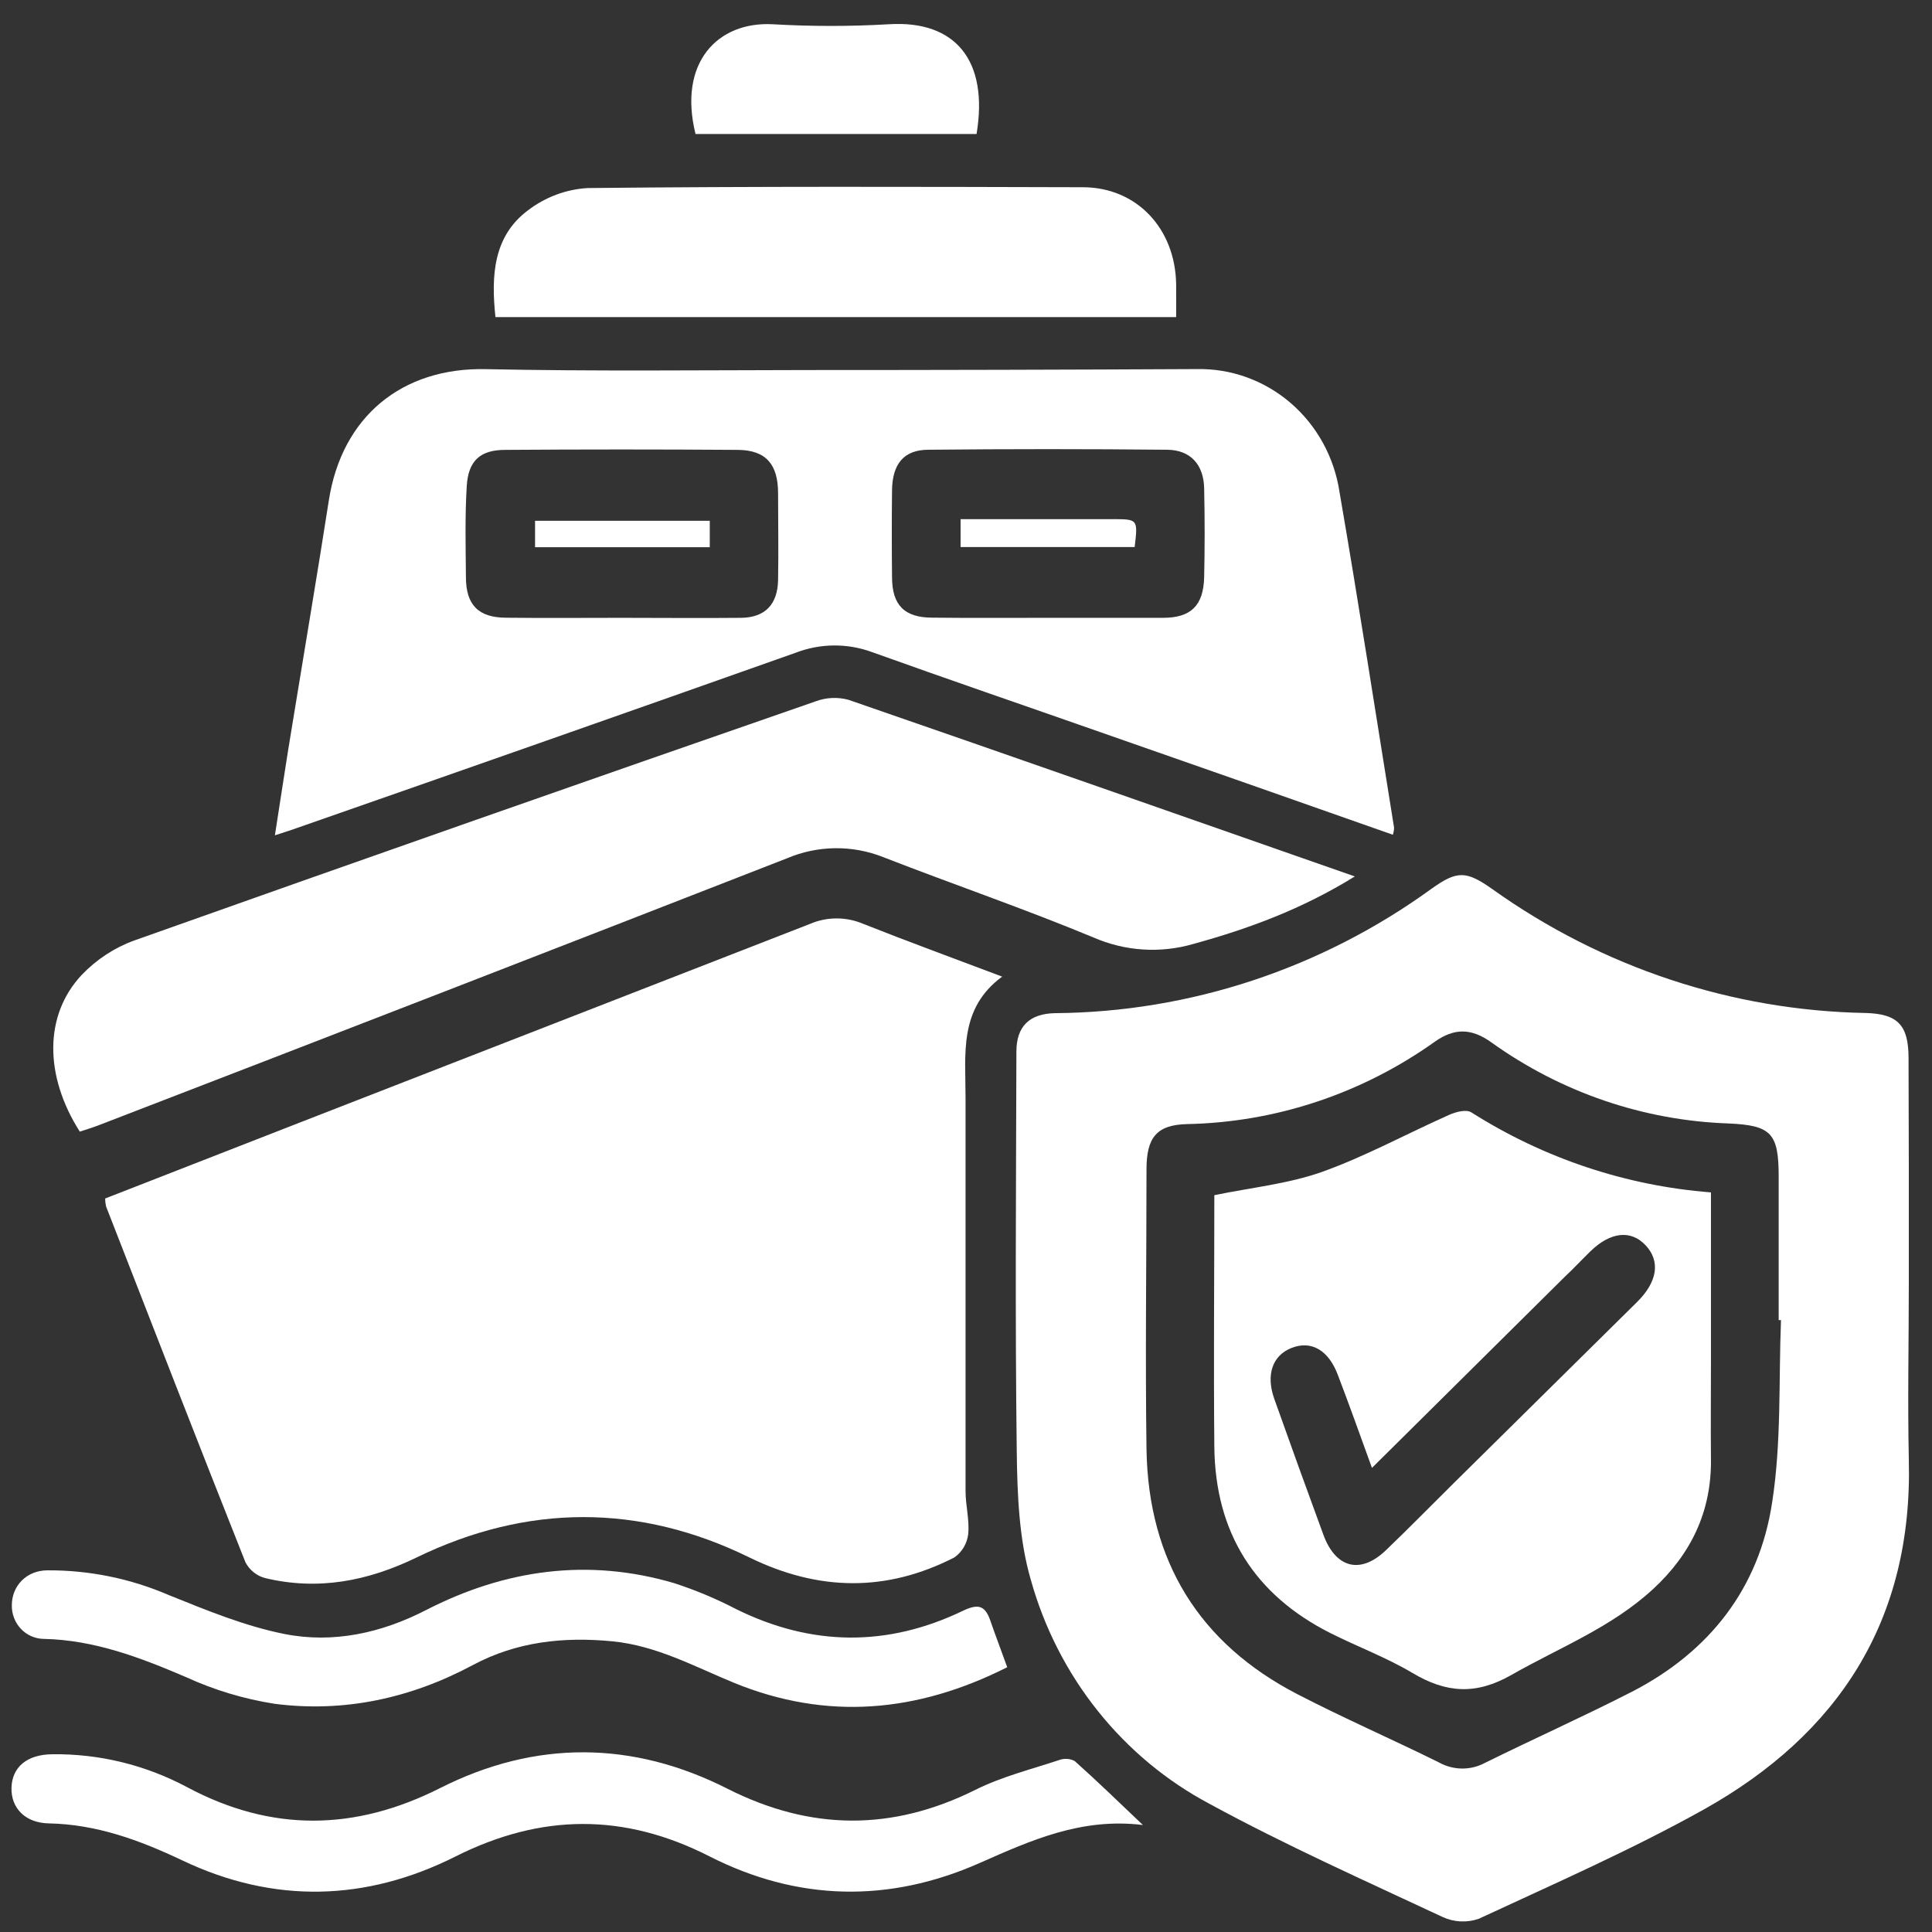 <svg width="56" height="56" viewBox="0 0 56 56" fill="none" xmlns="http://www.w3.org/2000/svg">
<rect x="0" y="0" width="56" height="56" fill="#333333" stroke="none"/>
<path d="M3.048 34.739L8.701 32.533C13.621 30.619 18.545 28.702 23.473 26.782C23.716 26.677 23.977 26.622 24.24 26.621C24.503 26.619 24.765 26.671 25.008 26.773C26.301 27.287 27.61 27.764 29.048 28.308C27.78 29.24 27.99 30.565 27.987 31.829C27.987 35.625 27.987 39.422 27.987 43.219C27.987 43.636 28.105 44.06 28.064 44.469C28.047 44.604 28.003 44.733 27.935 44.849C27.866 44.965 27.774 45.065 27.665 45.142C25.697 46.151 23.729 46.126 21.718 45.142C18.529 43.578 15.278 43.591 12.08 45.142C10.655 45.834 9.216 46.108 7.683 45.741C7.563 45.709 7.45 45.652 7.353 45.574C7.255 45.495 7.174 45.397 7.115 45.285C5.752 41.853 4.414 38.41 3.074 34.968C3.057 34.893 3.048 34.816 3.048 34.739Z" fill="white"/>
<path d="M55.328 37.145C55.328 38.865 55.291 40.586 55.328 42.306C55.45 46.986 53.267 50.273 49.396 52.443C47.285 53.621 45.06 54.596 42.865 55.616C42.523 55.736 42.149 55.718 41.819 55.567C39.553 54.507 37.265 53.486 35.067 52.29C33.816 51.627 32.711 50.708 31.819 49.591C30.927 48.474 30.267 47.181 29.879 45.793C29.535 44.615 29.486 43.31 29.471 42.06C29.422 38.201 29.451 34.342 29.461 30.481C29.461 29.746 29.845 29.381 30.581 29.367C34.493 29.336 38.302 28.076 41.496 25.759C42.245 25.222 42.508 25.242 43.267 25.779C46.444 28.044 50.204 29.291 54.072 29.362C55.002 29.386 55.319 29.709 55.32 30.661C55.328 32.822 55.331 34.983 55.328 37.145ZM51.623 38.263H51.556C51.556 36.879 51.556 35.495 51.556 34.11C51.556 32.85 51.346 32.618 50.1 32.564C47.633 32.479 45.243 31.661 43.221 30.209C42.636 29.791 42.144 29.806 41.598 30.188C39.486 31.696 36.988 32.529 34.416 32.582C33.527 32.602 33.232 32.969 33.232 33.894C33.232 36.601 33.194 39.308 33.232 42.013C33.286 45.267 34.777 47.642 37.602 49.105C38.951 49.804 40.343 50.409 41.703 51.082C41.908 51.197 42.138 51.259 42.372 51.262C42.606 51.265 42.837 51.208 43.044 51.097C44.461 50.397 45.906 49.751 47.308 49.033C49.527 47.888 50.992 46.056 51.368 43.537C51.638 41.796 51.554 40.016 51.623 38.263Z" fill="white"/>
<path d="M40.374 24.196C37.517 23.187 34.699 22.203 31.88 21.217C29.679 20.445 27.471 19.69 25.275 18.901C24.56 18.639 23.777 18.646 23.066 18.919C18.242 20.627 13.415 22.323 8.584 24.008C8.42 24.069 8.238 24.122 7.968 24.212C8.143 23.101 8.296 22.06 8.471 21.015C8.824 18.845 9.193 16.678 9.531 14.507C9.91 12.064 11.663 10.649 14.077 10.7C17.193 10.765 20.293 10.73 23.402 10.726C27.165 10.726 30.927 10.717 34.689 10.698C35.682 10.677 36.649 11.026 37.41 11.681C38.171 12.336 38.674 13.252 38.826 14.259C39.385 17.498 39.885 20.746 40.408 23.991C40.406 24.061 40.394 24.13 40.374 24.196ZM17.995 17.908C19.16 17.908 20.324 17.92 21.487 17.908C22.177 17.898 22.541 17.518 22.553 16.811C22.569 15.97 22.553 15.129 22.553 14.298C22.553 13.467 22.209 13.045 21.382 13.04C19.135 13.024 16.888 13.024 14.641 13.04C13.923 13.04 13.573 13.352 13.529 14.089C13.475 14.966 13.498 15.847 13.505 16.727C13.505 17.543 13.875 17.905 14.681 17.905C15.789 17.918 16.891 17.908 17.995 17.908ZM30.34 17.908C31.463 17.908 32.585 17.908 33.709 17.908C34.519 17.908 34.883 17.555 34.903 16.73C34.922 15.873 34.922 15.014 34.903 14.155C34.889 13.47 34.511 13.043 33.832 13.036C31.526 13.013 29.219 13.013 26.912 13.036C26.197 13.036 25.864 13.45 25.856 14.214C25.847 15.052 25.847 15.889 25.856 16.726C25.856 17.543 26.217 17.903 27.027 17.903C28.136 17.916 29.238 17.908 30.34 17.908Z" fill="white"/>
<path d="M39.27 25.404C37.74 26.351 36.197 26.918 34.597 27.359C33.636 27.64 32.609 27.573 31.69 27.171C29.685 26.338 27.63 25.635 25.608 24.847C24.706 24.488 23.704 24.499 22.81 24.879C16.171 27.47 9.527 30.047 2.878 32.609C2.69 32.683 2.496 32.739 2.313 32.801C1.284 31.186 1.273 29.425 2.368 28.259C2.795 27.812 3.315 27.47 3.89 27.261C10.467 24.925 17.052 22.614 23.647 20.327C23.949 20.215 24.278 20.2 24.59 20.283C29.444 21.96 34.291 23.663 39.27 25.404Z" fill="white"/>
<path d="M34.091 9.192H14.361C14.233 7.995 14.297 6.851 15.299 6.1C15.801 5.715 16.402 5.489 17.028 5.451C21.812 5.4 26.596 5.414 31.382 5.427C32.942 5.427 34.062 6.617 34.091 8.228C34.096 8.538 34.091 8.847 34.091 9.192Z" fill="white"/>
<path d="M33.128 52.899C31.34 52.679 29.874 53.348 28.387 54.004C25.763 55.163 23.12 55.108 20.562 53.806C18.089 52.547 15.688 52.566 13.213 53.806C10.613 55.116 7.937 55.187 5.285 53.925C4.048 53.338 2.8 52.879 1.416 52.852C0.722 52.838 0.32 52.401 0.333 51.826C0.346 51.22 0.783 50.853 1.519 50.848C2.875 50.831 4.214 51.157 5.418 51.799C7.866 53.108 10.285 53.077 12.762 51.826C15.519 50.433 18.338 50.453 21.088 51.848C23.499 53.066 25.859 53.081 28.275 51.878C29.036 51.498 29.881 51.287 30.694 51.018C30.768 50.99 30.846 50.978 30.924 50.982C31.002 50.986 31.079 51.007 31.149 51.043C31.79 51.615 32.407 52.214 33.128 52.899Z" fill="white"/>
<path d="M29.195 48.325C26.584 49.644 23.962 49.874 21.28 48.779C20.132 48.308 19.03 47.699 17.754 47.575C16.335 47.437 14.976 47.583 13.705 48.263C11.901 49.228 9.97 49.646 7.956 49.385C7.071 49.246 6.207 48.986 5.389 48.611C4.059 48.041 2.734 47.536 1.27 47.504C1.146 47.503 1.024 47.477 0.91 47.427C0.796 47.378 0.693 47.305 0.607 47.214C0.521 47.123 0.453 47.016 0.408 46.898C0.362 46.78 0.34 46.654 0.343 46.527C0.343 45.971 0.766 45.517 1.379 45.517C2.587 45.511 3.784 45.755 4.897 46.236C5.991 46.676 7.103 47.136 8.25 47.363C9.66 47.642 11.058 47.334 12.35 46.668C14.646 45.49 17.05 45.154 19.543 45.889C20.164 46.091 20.767 46.344 21.347 46.646C23.53 47.721 25.723 47.741 27.908 46.691C28.375 46.466 28.564 46.547 28.718 47.01C28.859 47.42 29.016 47.825 29.195 48.325Z" fill="white"/>
<path d="M28.306 3.884H20.16C19.648 1.812 20.803 0.618 22.398 0.703C23.519 0.768 24.643 0.768 25.764 0.703C27.706 0.581 28.659 1.769 28.306 3.884Z" fill="white"/>
<path d="M49.593 34.562V39.401C49.593 40.364 49.583 41.33 49.593 42.296C49.611 43.823 49.005 45.054 47.916 46.059C46.711 47.171 45.207 47.753 43.816 48.545C42.775 49.141 41.914 49.072 40.938 48.49C40.182 48.041 39.347 47.731 38.558 47.334C36.377 46.232 35.222 44.437 35.198 41.931C35.175 39.498 35.198 37.067 35.198 34.643C36.262 34.423 37.33 34.317 38.314 33.97C39.578 33.519 40.774 32.861 42.004 32.315C42.199 32.229 42.496 32.147 42.65 32.244C44.75 33.576 47.131 34.371 49.593 34.562ZM39.767 42.548C39.418 41.586 39.111 40.724 38.783 39.866C38.511 39.131 38.005 38.842 37.428 39.074C36.884 39.291 36.687 39.85 36.936 40.548C37.404 41.865 37.879 43.18 38.361 44.491C38.719 45.458 39.434 45.637 40.166 44.94C40.838 44.296 41.489 43.63 42.152 42.975C43.917 41.23 45.684 39.485 47.451 37.74C48.043 37.155 48.13 36.562 47.705 36.102C47.28 35.641 46.683 35.701 46.099 36.27C45.848 36.515 45.607 36.774 45.351 37.013L39.767 42.548Z" fill="white"/>
<path d="M20.573 15.095V15.861H15.509V15.095H20.573Z" fill="white"/>
<path d="M27.843 15.856V15.048H32.243C32.984 15.048 32.984 15.048 32.889 15.856H27.843Z" fill="white"/>
</svg>
